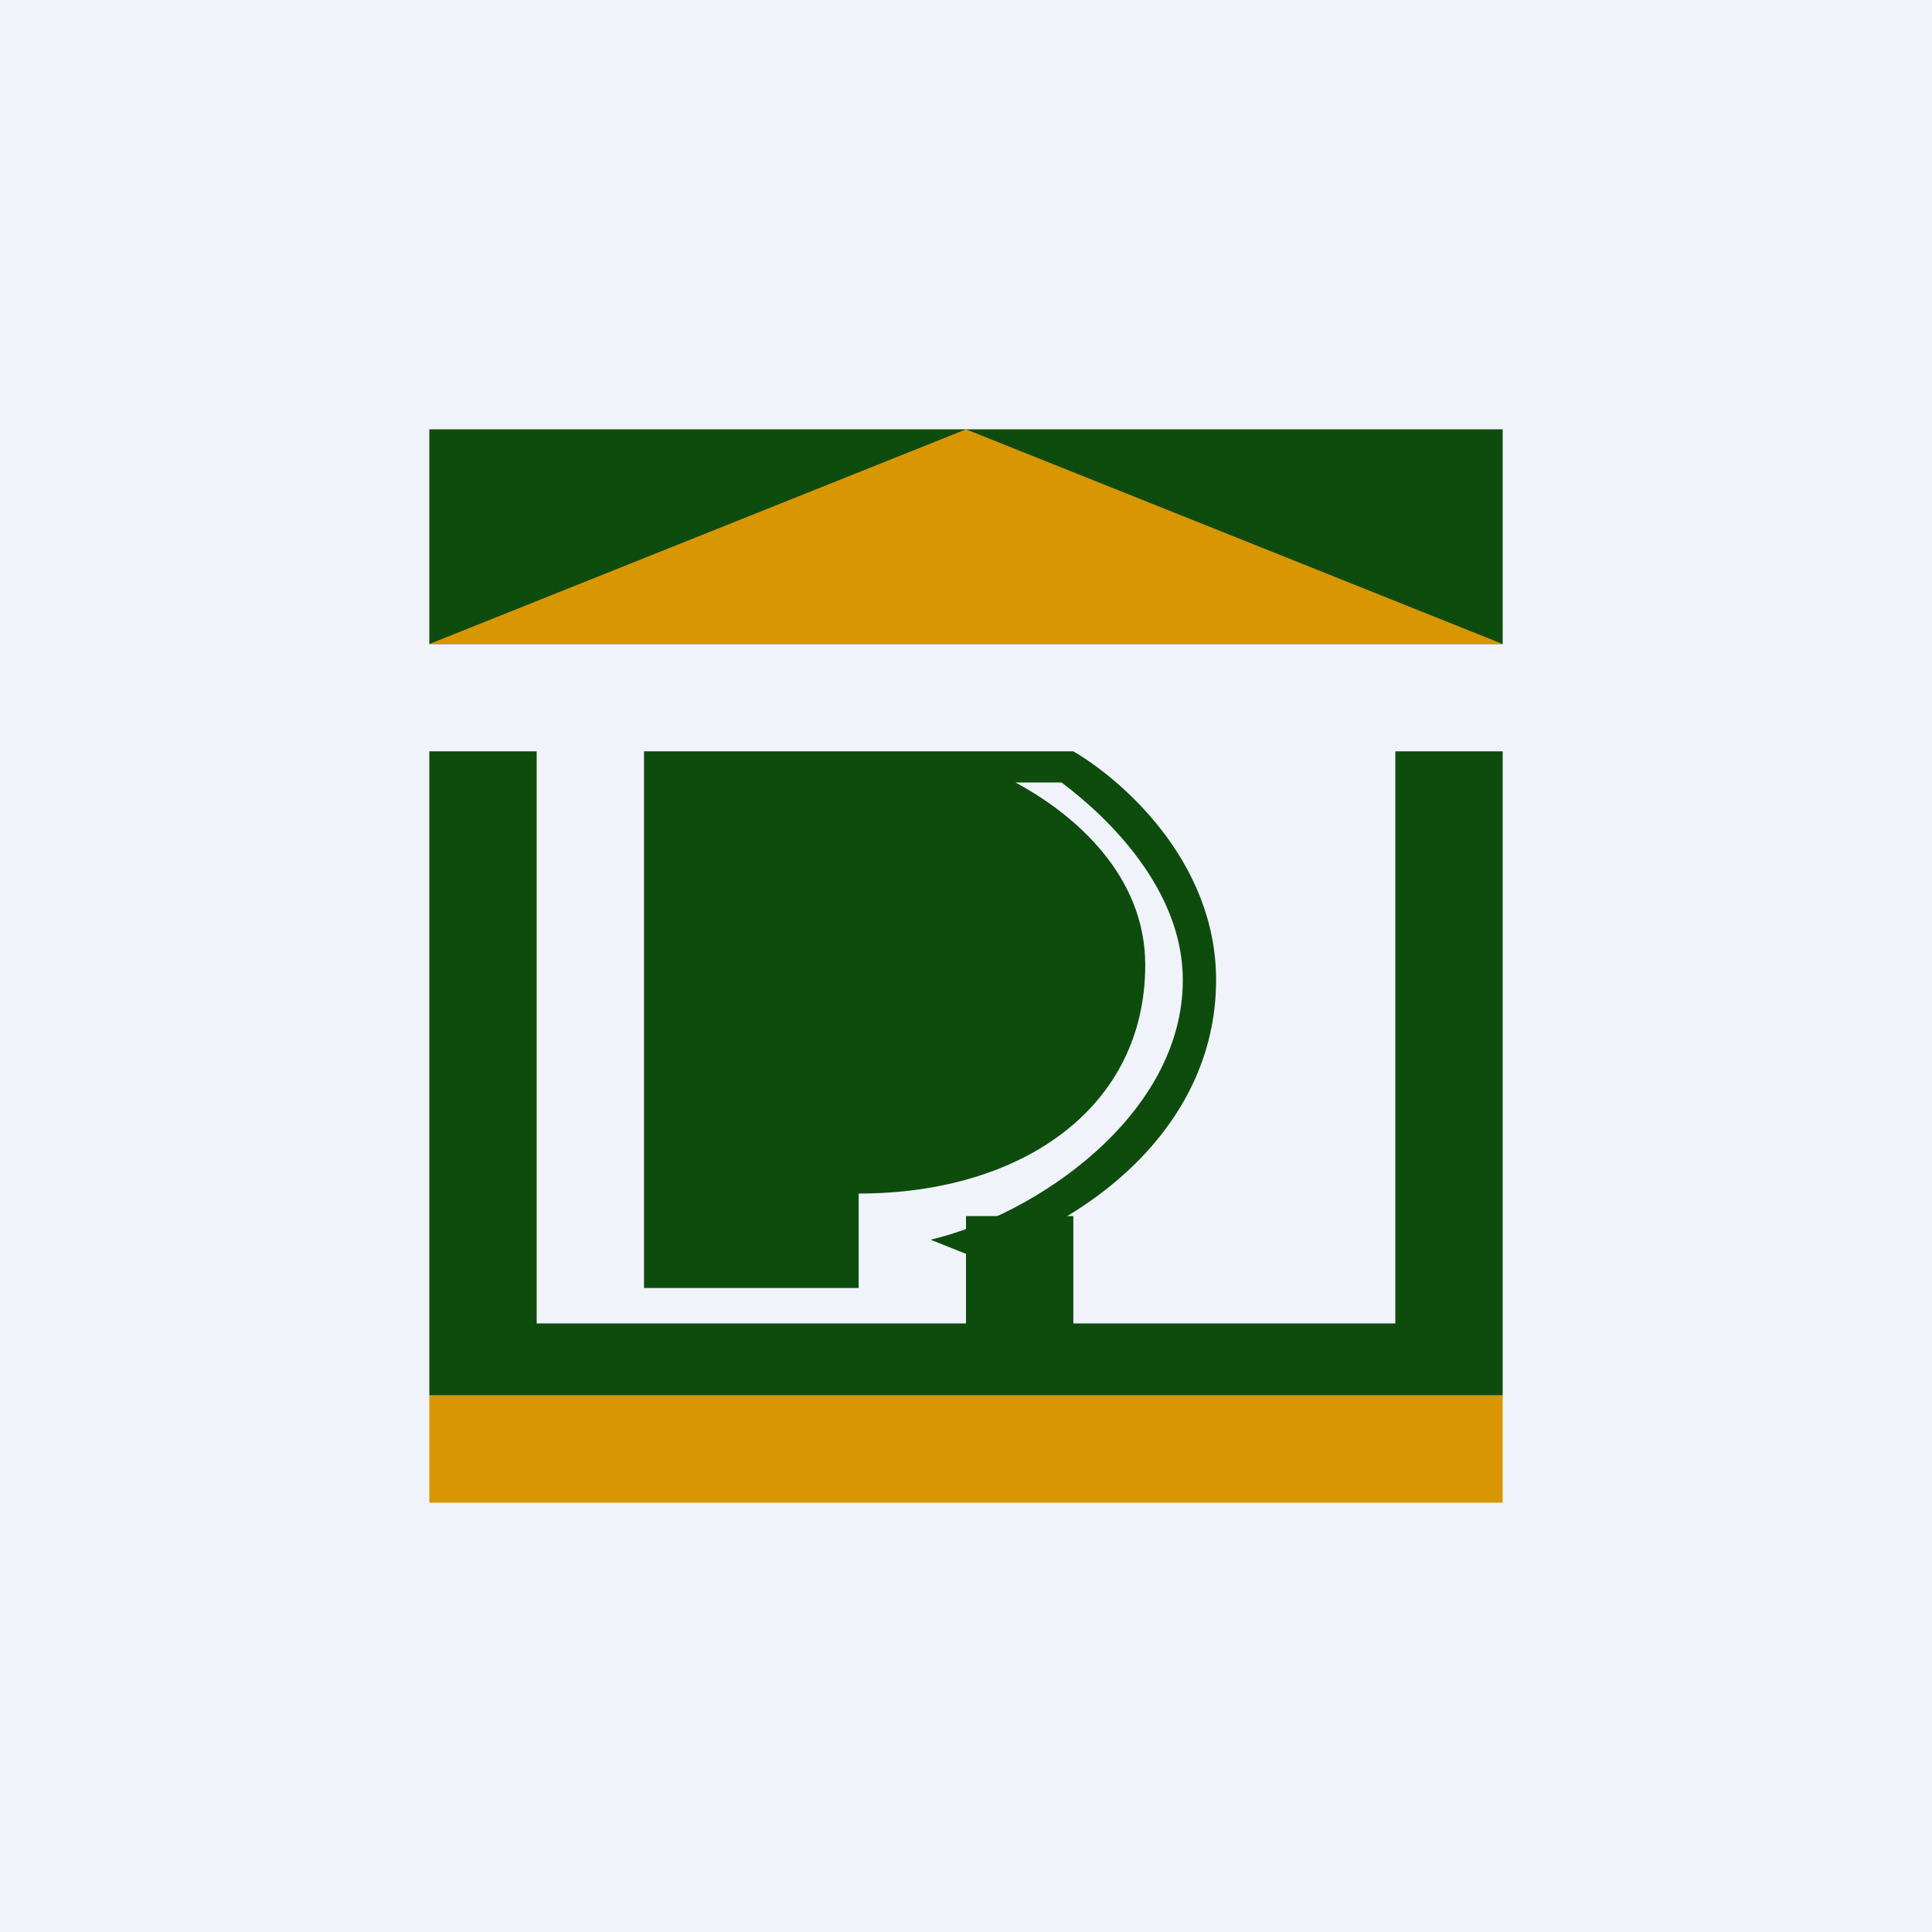 <!-- by TradingView --><svg width="18" height="18" viewBox="0 0 18 18" xmlns="http://www.w3.org/2000/svg"><path fill="#F0F3FA" d="M0 0h18v18H0z"/><path fill="#0E4C0D" d="M4 4h10v2H4z"/><path d="m9 4 5 2H4l5-2ZM4 13h10v1H4z" fill="#D89602"/><path d="M5 7H4v6h9v-.67h-3v-1H9v1H5V7ZM14 7h-1v6h1V7Z" fill="#0E4C0D"/><path d="M8 7H6v5h2v-.88c1.52 0 2.67-.8 2.67-2.13 0-.83-.65-1.4-1.21-1.7h.43c.44.33 1.13 1 1.13 1.84 0 1.26-1.37 2.19-2.35 2.42l.4.16c1-.28 2.26-1.17 2.26-2.58 0-1.12-.9-1.88-1.33-2.13H8Zm0 2Z" fill="#0E4C0D"/></svg>